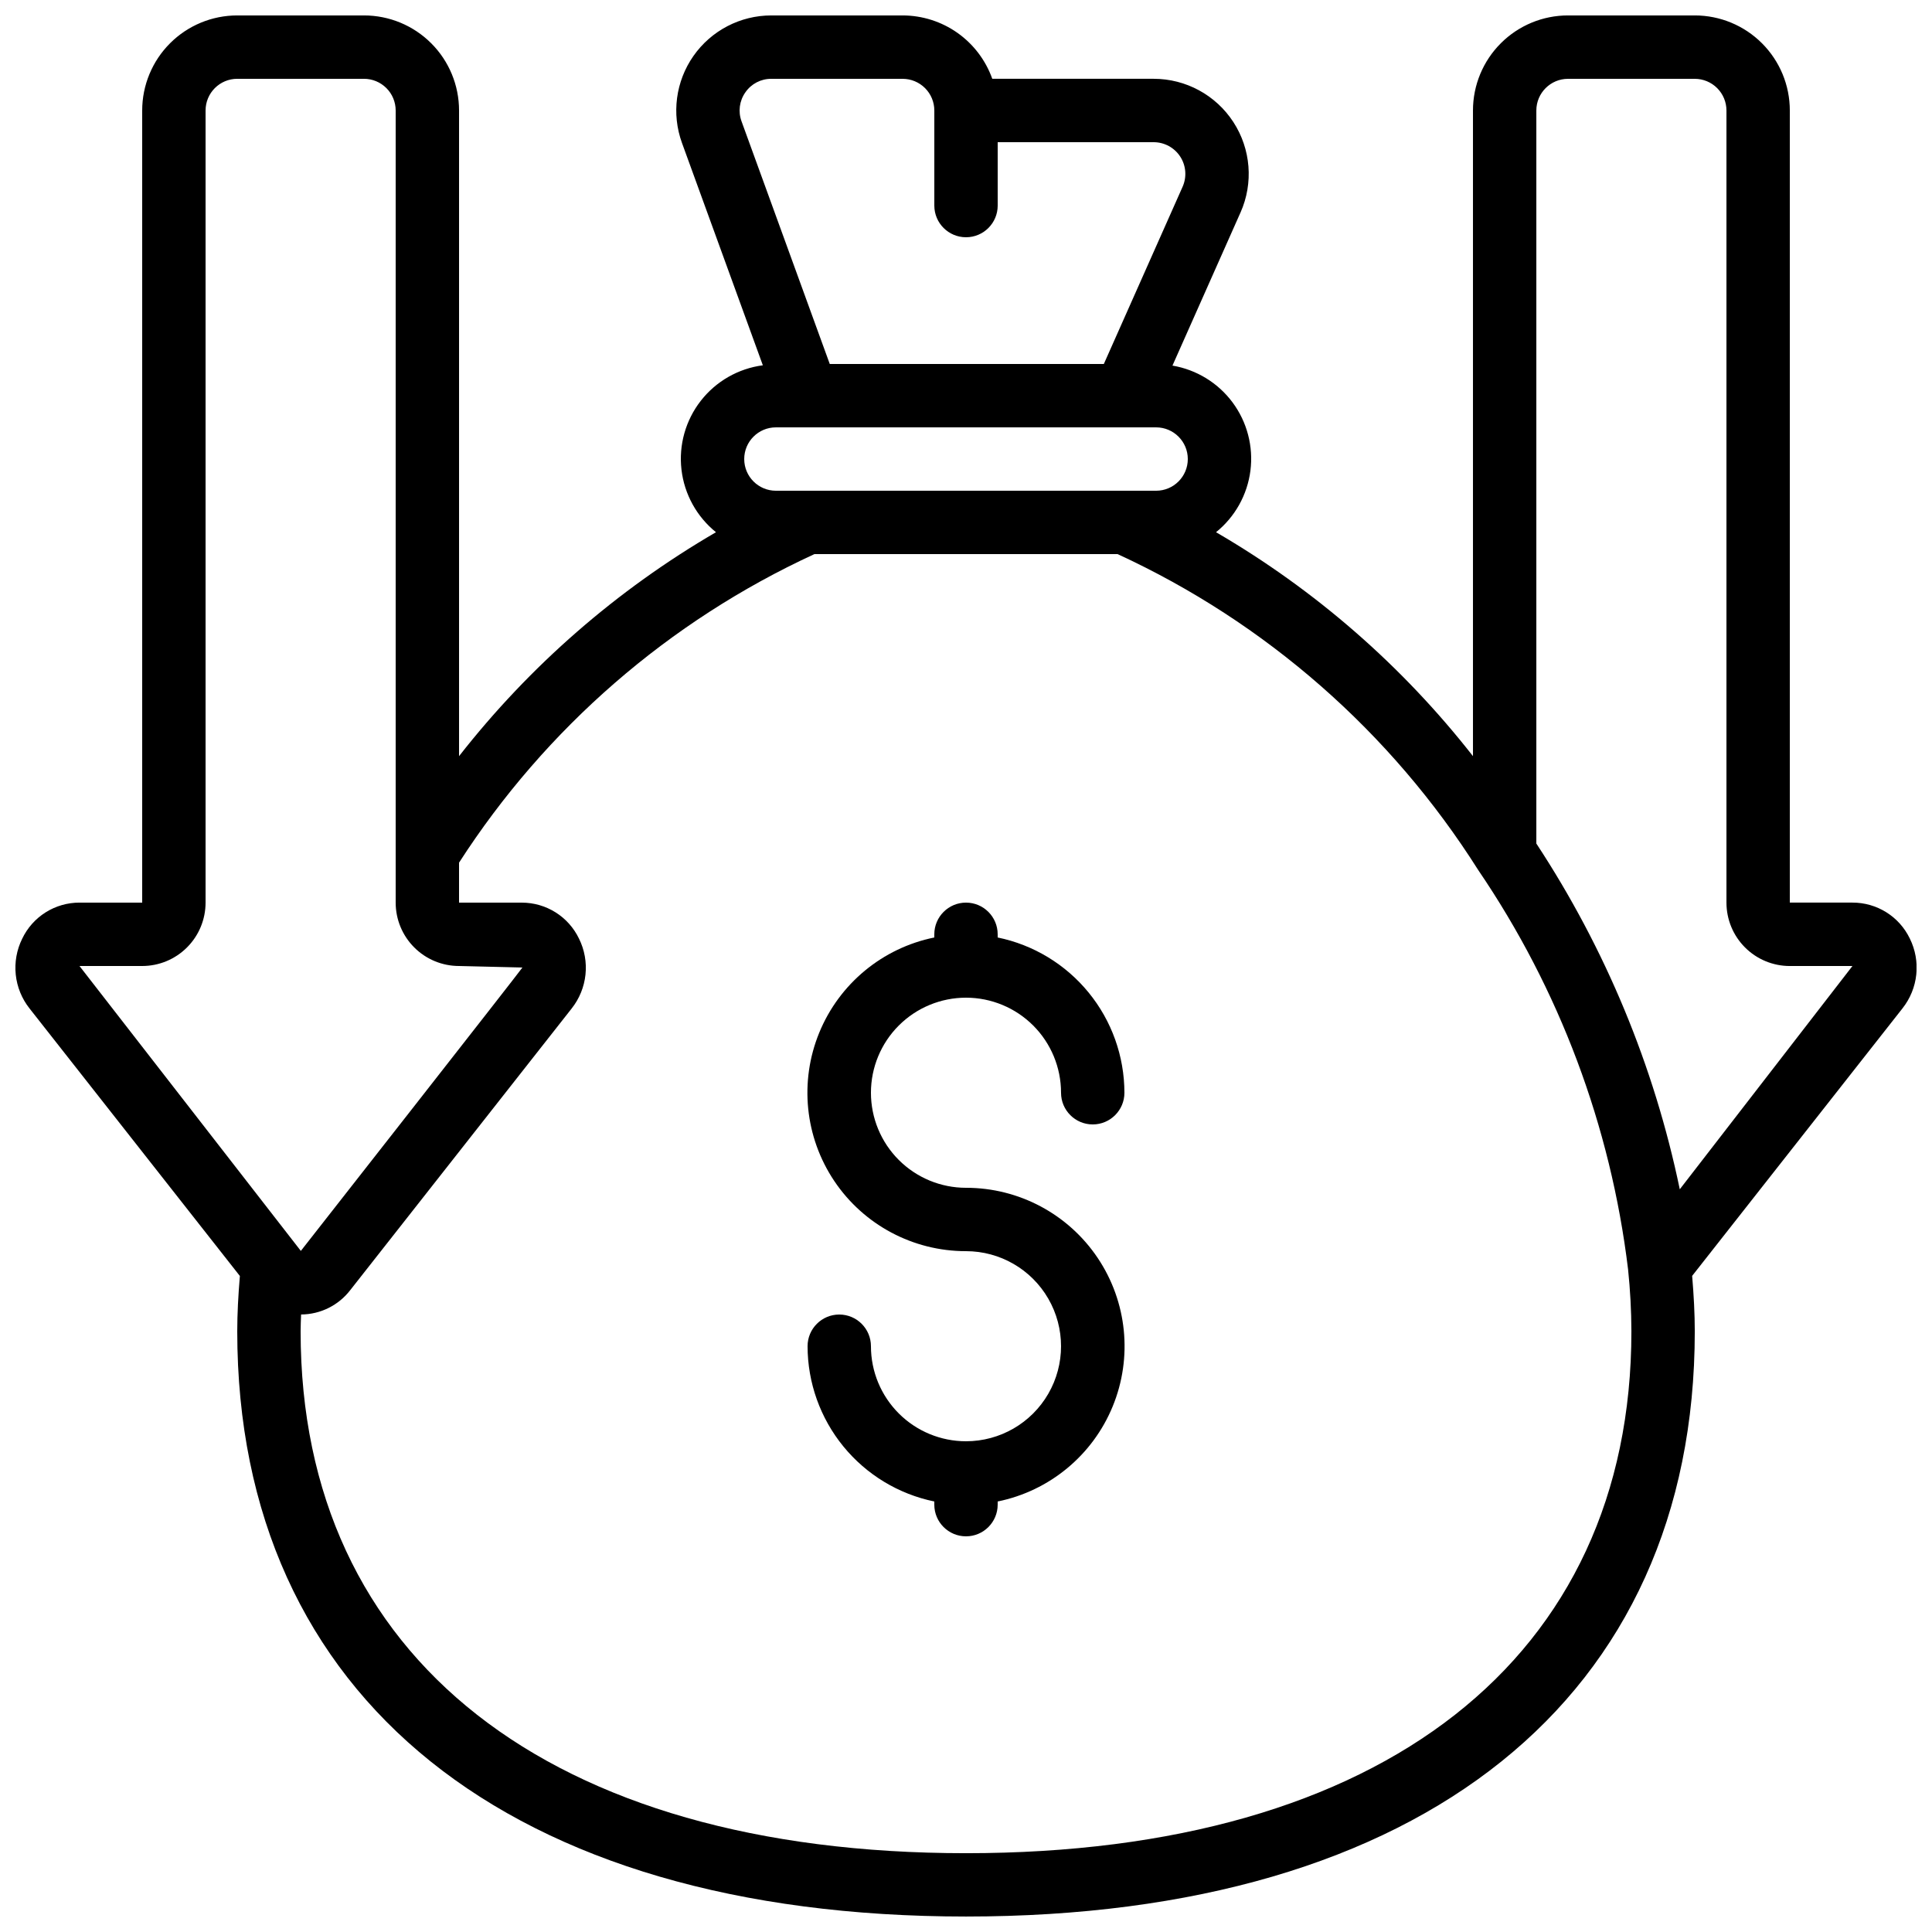 <?xml version="1.0" encoding="UTF-8"?>
<!-- Uploaded to: SVG Repo, www.svgrepo.com, Generator: SVG Repo Mixer Tools -->
<svg width="800px" height="800px" version="1.1" viewBox="144 144 512 512" xmlns="http://www.w3.org/2000/svg">
 <defs>
  <clipPath id="a">
   <path d="m148.09 148.09h503.81v503.81h-503.81z"/>
  </clipPath>
 </defs>
 <g clip-path="url(#a)">
  <path d="m240.46 148.09h-33.586c-6.68 0-13.086 2.652-17.812 7.379-4.723 4.723-7.379 11.129-7.379 17.812v209.92h-16.617c-3.176-0.004-6.293 0.895-8.98 2.586-2.688 1.695-4.84 4.117-6.207 6.988-1.457 2.949-2.047 6.25-1.703 9.52s1.609 6.375 3.648 8.953l55.746 70.902c-0.426 5.055-0.695 10.008-0.695 14.66 0 97.152 72.215 155.09 193.13 155.09s193.13-57.938 193.13-155.09c0-4.66-0.27-9.621-0.695-14.688l55.754-70.91h-0.004c2.039-2.578 3.305-5.684 3.648-8.953s-0.25-6.57-1.707-9.52c-1.375-2.863-3.527-5.277-6.215-6.965-2.691-1.688-5.801-2.582-8.977-2.574h-16.617v-209.92c0-6.684-2.656-13.09-7.379-17.812-4.723-4.727-11.133-7.379-17.812-7.379h-33.586c-6.684 0-13.09 2.652-17.812 7.379-4.727 4.723-7.379 11.129-7.379 17.812v171.11c-18.719-23.93-41.828-44.074-68.09-59.348 5.031-4.059 8.293-9.902 9.113-16.312 0.816-6.41-0.879-12.887-4.727-18.078-3.852-5.188-9.562-8.688-15.934-9.762l18.035-40.582h0.004c3.465-7.789 2.75-16.809-1.895-23.957-4.644-7.152-12.594-11.469-21.121-11.469h-42.773c-1.746-4.906-4.965-9.156-9.215-12.164-4.254-3.004-9.332-4.621-14.543-4.629h-34.805c-8.215 0-15.914 4.008-20.629 10.738-4.711 6.731-5.848 15.336-3.039 23.059l21.43 58.922h-0.004c-6.5 0.855-12.406 4.234-16.441 9.406s-5.875 11.723-5.121 18.238 4.039 12.473 9.145 16.59c-26.262 15.273-49.371 35.418-68.09 59.348v-171.11c0-6.684-2.652-13.09-7.379-17.812-4.723-4.727-11.129-7.379-17.812-7.379zm-75.395 251.91h16.617c4.457 0 8.727-1.77 11.875-4.922 3.152-3.148 4.922-7.418 4.922-11.875v-209.92c0-4.637 3.758-8.398 8.395-8.398h33.586c2.231 0 4.363 0.887 5.938 2.461 1.578 1.574 2.461 3.711 2.461 5.938v209.92c0 4.457 1.77 8.727 4.918 11.875 3.148 3.152 7.422 4.922 11.875 4.922l16.793 0.402c0 0.203-58.719 75.102-58.719 75.102zm394.48-235.11h33.586c2.227 0 4.363 0.887 5.938 2.461 1.574 1.574 2.461 3.711 2.461 5.938v209.92c0 4.457 1.77 8.727 4.918 11.875 3.148 3.152 7.422 4.922 11.875 4.922h16.594l-45.754 59.164h-0.004c-6.789-32.66-19.688-63.746-38.012-91.621v-194.26c0-4.637 3.762-8.398 8.398-8.398zm-218.01 3.578c1.555-2.258 4.129-3.598 6.867-3.578h34.805c2.231 0 4.363 0.887 5.938 2.461 1.578 1.574 2.461 3.711 2.461 5.938v25.191c0 4.637 3.758 8.395 8.398 8.395 4.637 0 8.395-3.758 8.395-8.395v-16.797h41.34c2.84 0.004 5.488 1.441 7.035 3.824 1.547 2.383 1.781 5.387 0.629 7.984l-20.875 46.969h-72.633l-23.375-64.293c-0.953-2.578-0.574-5.457 1.016-7.699zm8.086 88.789h100.76c4.637 0 8.398 3.758 8.398 8.395 0 4.637-3.762 8.398-8.398 8.398h-100.76c-4.637 0-8.395-3.762-8.395-8.398 0-4.637 3.758-8.395 8.395-8.395zm10.211 33.586h80.34c39.277 18.098 72.469 47.18 95.574 83.734 21.496 31.586 35.113 67.867 39.707 105.8 0.57 5.465 0.867 10.949 0.883 16.441 0 86.598-65.922 138.3-176.33 138.3s-176.34-51.699-176.34-138.3c0-1.438 0.074-2.973 0.125-4.469l0.004 0.004c5.106-0.027 9.91-2.41 13.023-6.457l58.695-74.656h-0.004c2.039-2.578 3.305-5.688 3.648-8.957 0.344-3.269-0.25-6.57-1.707-9.516-1.371-2.867-3.523-5.285-6.211-6.977-2.684-1.691-5.797-2.586-8.973-2.582h-16.617v-10.594c22.973-35.664 55.645-64.031 94.18-81.77z"/>
 </g>
 <path d="m400 525.95c-6.684 0-13.09-2.652-17.812-7.375-4.727-4.727-7.379-11.133-7.379-17.812 0-4.641-3.762-8.398-8.398-8.398-4.637 0-8.395 3.758-8.395 8.398 0.012 9.672 3.359 19.047 9.477 26.543 6.117 7.496 14.633 12.652 24.109 14.602v0.84c0 4.637 3.758 8.395 8.398 8.395 4.637 0 8.395-3.758 8.395-8.395v-0.84c13.727-2.789 25.16-12.238 30.48-25.195 5.324-12.957 3.832-27.715-3.973-39.344-7.805-11.633-20.898-18.605-34.902-18.59-6.684 0-13.09-2.656-17.812-7.379-4.727-4.723-7.379-11.133-7.379-17.812 0-6.68 2.652-13.09 7.379-17.812 4.723-4.723 11.129-7.379 17.812-7.379 6.68 0 13.086 2.656 17.812 7.379 4.723 4.723 7.375 11.133 7.375 17.812 0 4.637 3.762 8.398 8.398 8.398 4.637 0 8.398-3.762 8.398-8.398-0.016-9.676-3.359-19.051-9.48-26.543-6.117-7.496-14.633-12.652-24.109-14.602v-0.84c0-4.637-3.758-8.398-8.395-8.398-4.641 0-8.398 3.762-8.398 8.398v0.84c-13.727 2.789-25.16 12.238-30.48 25.195-5.324 12.957-3.832 27.715 3.973 39.344 7.805 11.633 20.898 18.605 34.906 18.59 9 0 17.312 4.801 21.812 12.594 4.5 7.797 4.5 17.398 0 25.191s-12.812 12.594-21.812 12.594z"/>
</svg>